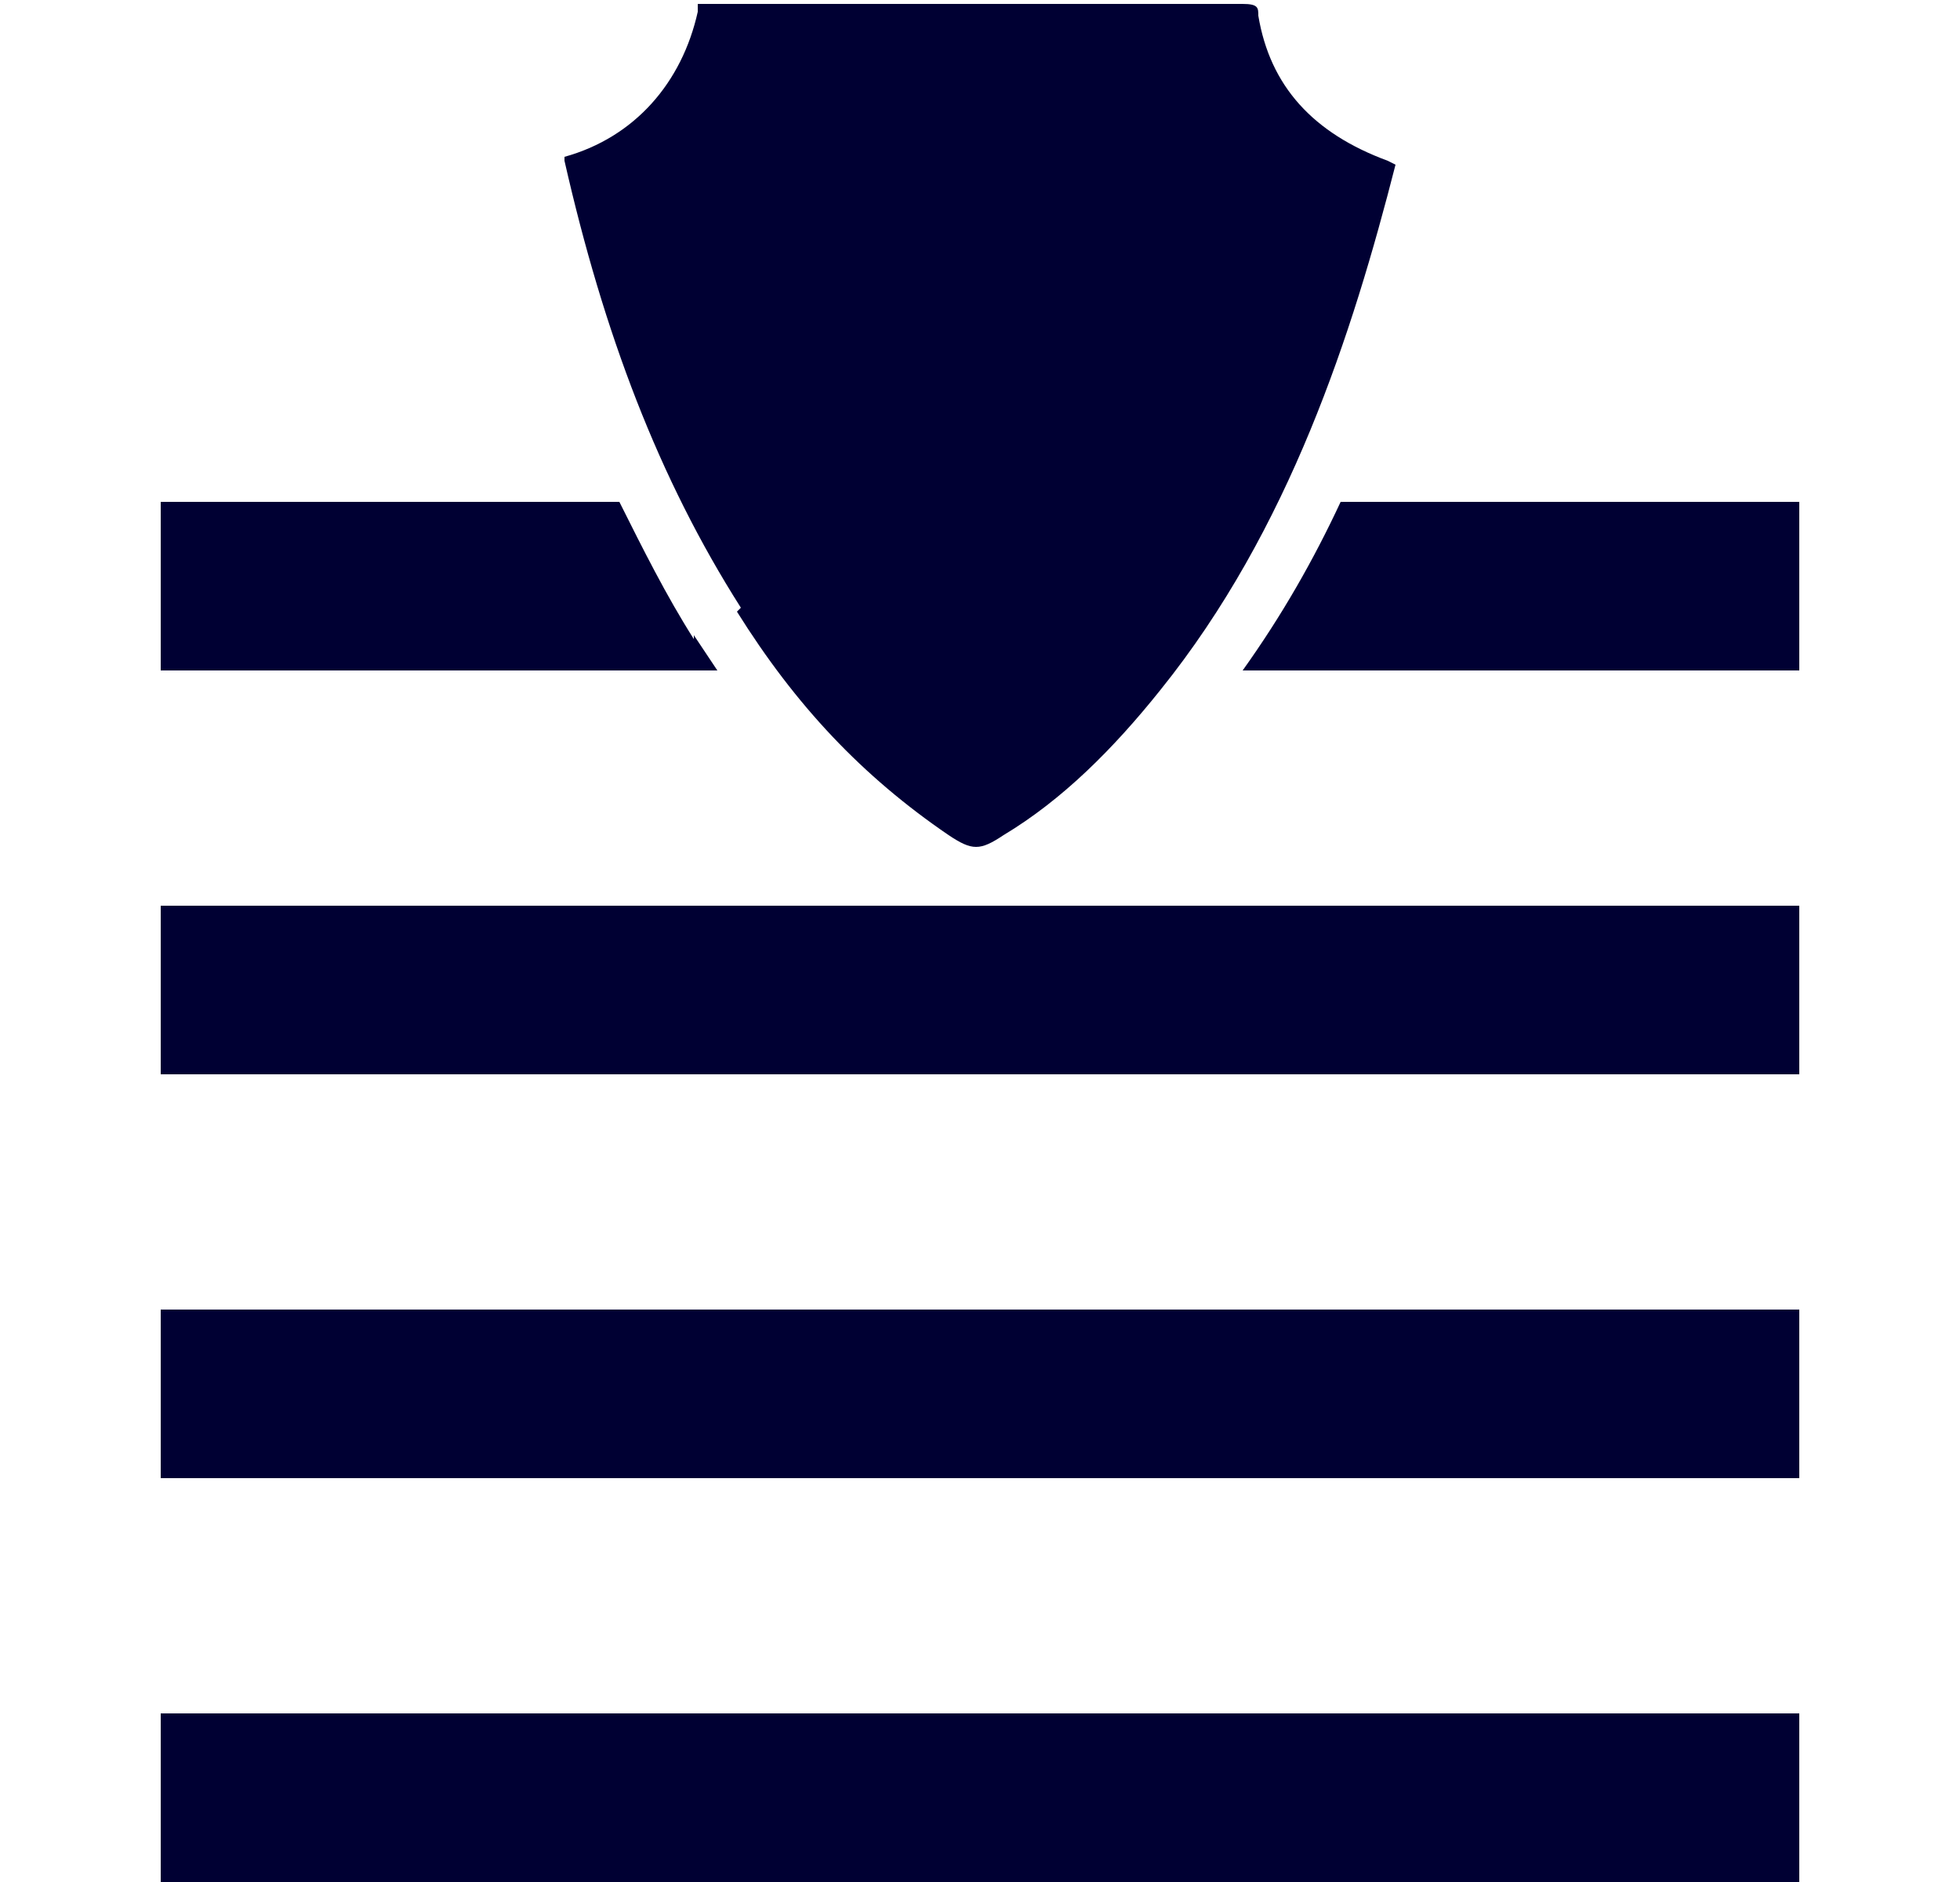 <?xml version="1.0" encoding="UTF-8"?>
<svg id="Ebene_1" xmlns="http://www.w3.org/2000/svg" version="1.1" viewBox="0 0 50 48">
  <!-- Generator: Adobe Illustrator 29.0.0, SVG Export Plug-In . SVG Version: 2.1.0 Build 186)  -->
  <defs>
    <style>
      .st0 {
        fill: #003;
      }
    </style>
  </defs>
  <rect class="st0" x="4.1" y="23.1" width="41.8" height="4.3"/>
  <rect class="st0" x="4.1" y="33.4" width="41.8" height="4.3"/>
  <rect class="st0" x="4.1" y="43.7" width="41.8" height="4.3"/>
  <path class="st0" d="M17.7,16.3c-.7-1.1-1.3-2.3-1.9-3.5H4.1v4.3h14.2c-.2-.3-.4-.6-.6-.9Z"/>
  <path class="st0" d="M18.8,15.6c1.5,2.4,3.2,4.2,5.4,5.7.6.4.8.4,1.4,0,1.5-.9,2.8-2.2,4-3.7,3.3-4.1,4.9-9.1,6-13.4,0,0,0,0-.2-.1-1.9-.7-3-1.9-3.3-3.7,0-.2,0-.3-.4-.3-1.6,0-3.3,0-4.9,0h-1.2s0,0,0,0h-2.5c-1.7,0-3.3,0-5,0-.2,0-.3,0-.3,0,0,0,0,0,0,.2-.4,1.8-1.6,3.2-3.4,3.7,0,0,0,0,0,0,0,0,0,0,0,.1,1,4.4,2.4,8.1,4.5,11.4Z"/>
  <path class="st0" d="M34.2,12.8c-.7,1.5-1.5,2.9-2.5,4.3h14.2v-4.3h-11.8Z"/>
</svg>